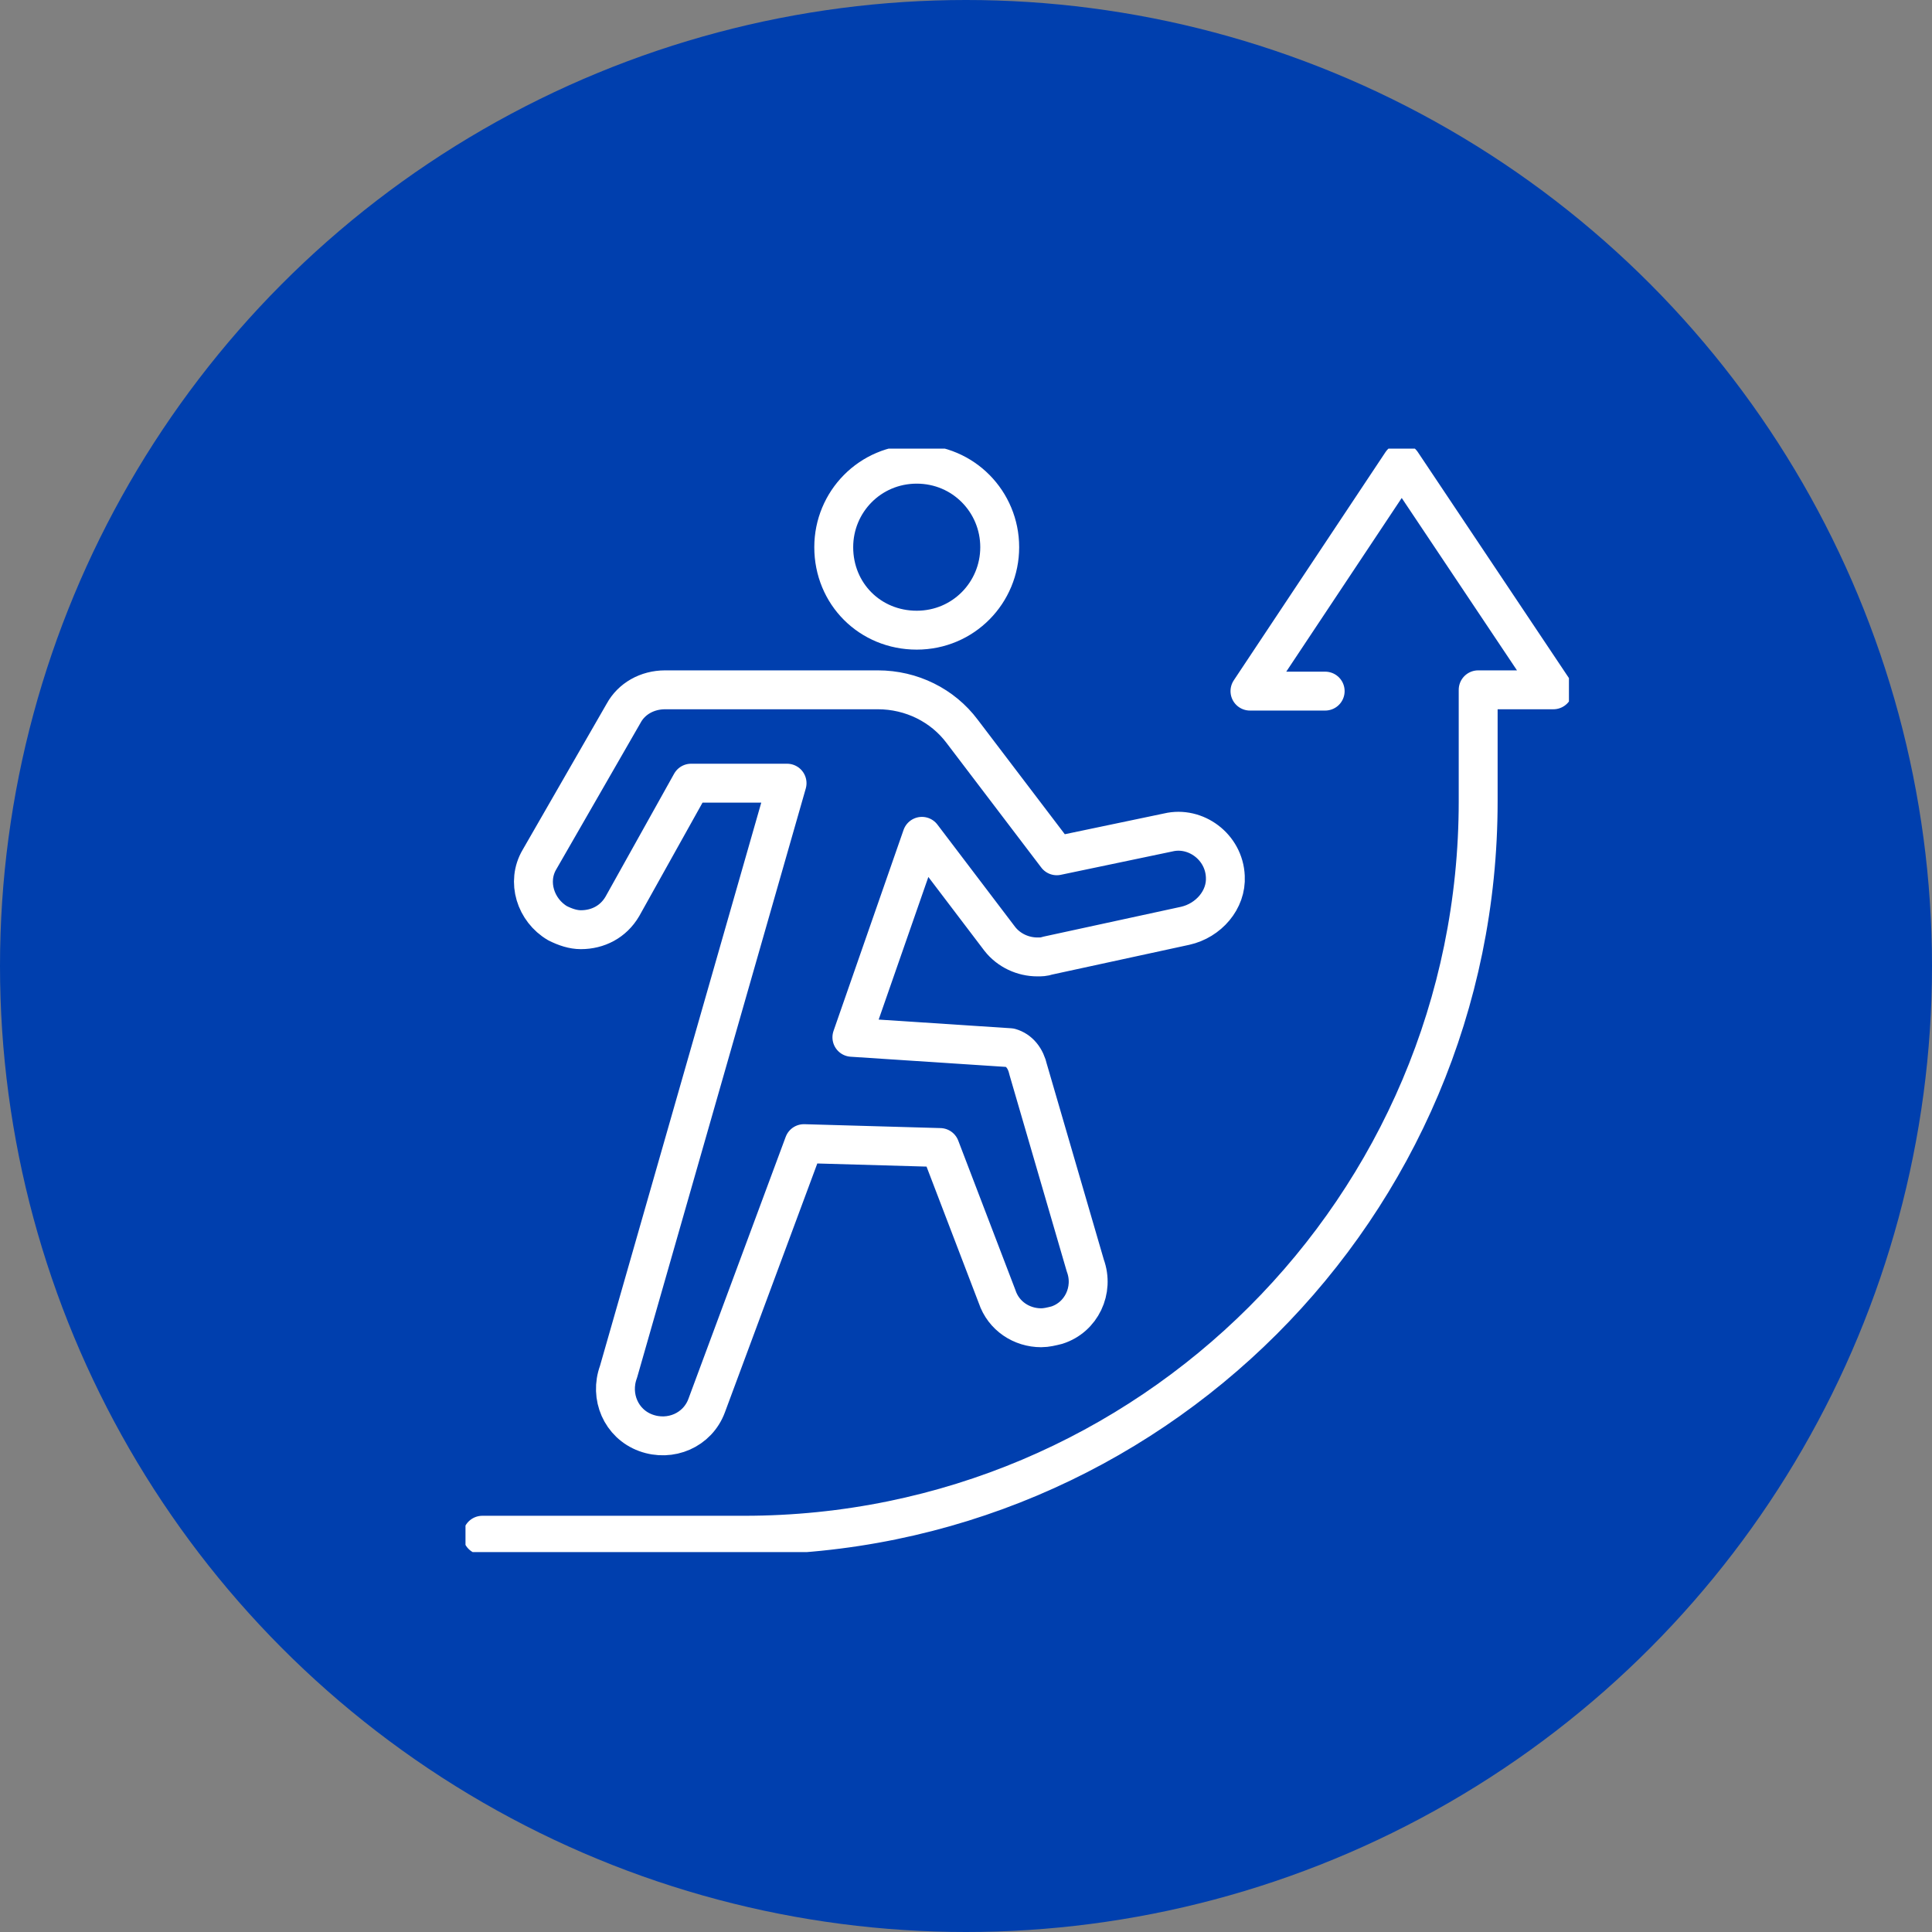 <?xml version="1.0" encoding="UTF-8"?>
<svg xmlns="http://www.w3.org/2000/svg" xmlns:xlink="http://www.w3.org/1999/xlink" version="1.1" id="Ebene_1" x="0px" y="0px" viewBox="0 0 149 149" style="enable-background:new 0 0 149 149;" xml:space="preserve">
<rect x="0" y="0" width="149" height="149" fill="#808080" stroke="none"/>
<style type="text/css">
	.st0{fill:#003FAE;}
	
		.st1{clip-path:url(#SVGID_00000099626442868916661300000015682932111095449999_);fill:none;stroke:#FFFFFF;stroke-width:3;stroke-linecap:round;stroke-linejoin:round;stroke-miterlimit:10;}
</style>
<circle class="st0" cx="74.5" cy="74.5" r="74.5"></circle>
<g>
	<defs>
		<rect id="SVGID_1_" x="35.9" y="34.6" width="85.1" height="85.1"></rect>
	</defs>
	<clipPath id="SVGID_00000114785355095342912110000003403310603321877689_">
		<use xlink:href="#SVGID_1_" style="overflow:visible;"></use>
	</clipPath>
	
		<path style="clip-path:url(#SVGID_00000114785355095342912110000003403310603321877689_);fill:none;stroke:#FFFFFF;stroke-width:3;stroke-linecap:round;stroke-linejoin:round;stroke-miterlimit:10;" d="   M37.2,118.4h20.2c31.2,0,56.6-25.3,56.6-56.6v-0.5v-8.1h5.8l-11.7-17.5L96.4,53.3h5.8 M62,88.2l-7.5,20.2c-0.7,1.9-2.8,2.8-4.7,2.1   c-1.9-0.7-2.8-2.8-2.1-4.7l13-45.4h-7.4L48,69.9c-0.7,1.2-1.9,1.8-3.2,1.8c-0.6,0-1.2-0.2-1.8-0.5c-1.7-1-2.4-3.2-1.4-4.9L48.1,55   c0.6-1.1,1.8-1.8,3.2-1.8h16.4c2.6,0,5,1.2,6.5,3.2l7.3,9.6l8.6-1.8c2.1-0.5,4.3,1.1,4.4,3.4c0.1,1.8-1.3,3.4-3.1,3.8l-10.6,2.3   c-0.3,0.1-0.5,0.1-0.8,0.1c-1.1,0-2.2-0.5-2.9-1.4l-6-7.9L65.7,80l12.2,0.8c0.7,0.2,1.2,0.8,1.4,1.7l4.4,15.1   c0.7,1.9-0.3,4-2.2,4.6c-0.4,0.1-0.8,0.2-1.2,0.2c-1.5,0-2.9-0.9-3.4-2.4l-4.4-11.5L62,88.2z M77.1,42.2c0,3.5-2.8,6.4-6.4,6.4   s-6.4-2.8-6.4-6.4c0-3.5,2.8-6.4,6.4-6.4S77.1,38.7,77.1,42.2z"></path>
</g>
</svg>
